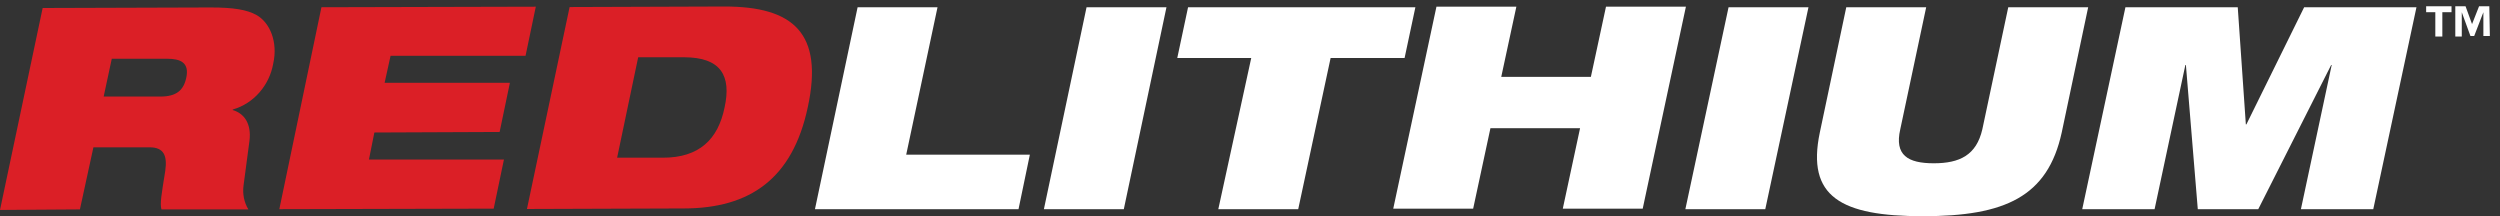 <?xml version="1.0" encoding="utf-8"?>
<!-- Generator: Adobe Illustrator 28.2.0, SVG Export Plug-In . SVG Version: 6.00 Build 0)  -->
<svg version="1.1" id="Layer_1" xmlns="http://www.w3.org/2000/svg" xmlns:xlink="http://www.w3.org/1999/xlink" x="0px" y="0px"
	 viewBox="0 0 463 40" style="enable-background:new 0 0 463 40;" xml:space="preserve">
<rect x="0" y="0" width="463" height="40" fill="#333333" stroke="none"/>
<style type="text/css">
	.st0{fill:#FFFFFF;}
	.st1{fill:#DB1F26;}
</style>
<g id="RedLithium-ion_White_RGB" transform="translate(-47.07 -39.16)">
	<g id="Group_139" transform="translate(496.392 40.324)">
		<path id="Path_342" class="st0" d="M4.7,1.1H3v4.5H1.7V1.1H0V0h4.7V1.1z M11.8,5.5h-1.2V1.1h0L8.9,5.5H8.2L6.6,1.1h0v4.5H5.4V0
			h1.9l1.2,3.3L9.8,0h1.9L11.8,5.5z"/>
	</g>
	<path id="Path_343" class="st0" d="M205.9,40.5h14.8l-5.8,27.3h22.9l-2.1,10.1H198L205.9,40.5z"/>
	<path id="Path_344" class="st0" d="M248.3,40.5h14.8l-7.9,37.4h-14.8L248.3,40.5z"/>
	<path id="Path_345" class="st0" d="M278.8,49.9h-13.7l2-9.4h42.1l-2,9.4h-13.7l-6,28h-14.8L278.8,49.9z"/>
	<path id="Path_346" class="st0" d="M339.7,62.9h-16.6l-3.2,14.9h-14.8l8-37.4h14.8l-2.8,13h16.6l2.8-13h14.8l-8,37.4h-14.8
		L339.7,62.9z"/>
	<path id="Path_347" class="st0" d="M367.2,40.5H382l-8,37.4h-14.8L367.2,40.5z"/>
	<path id="Path_348" class="st0" d="M389,40.5h14.8L399,63.1c-1.1,4.8,1.4,6.3,6.2,6.3s7.9-1.5,9-6.3l4.8-22.6h14.8l-4.9,23.2
		c-2.6,11.9-10.5,15.5-25.7,15.5s-21.6-3.6-19.1-15.5L389,40.5z"/>
	<path id="Path_349" class="st0" d="M440.7,40.5h20.8l1.5,21.7h0.1l10.7-21.7h20.8l-8,37.4h-13.4l5.7-26.7h-0.1l-13.5,26.7h-11.2
		l-2.2-26.7h-0.1l-5.7,26.7h-13.4L440.7,40.5z"/>
	<g id="Group_142" transform="translate(47.07 40.542)">
		<path id="Path_354" class="st1" d="M19.2,16.5l10.5,0c2.9,0,4.3-1.1,4.8-3.5c0.6-2.8-1.1-3.5-3.5-3.5l-10.3,0L19.2,16.5z M7.9,0.1
			L39,0c4.2,0,6.7,0.4,8.5,1.4c2.5,1.4,4,5,3.1,9c-0.7,4-3.6,7.4-7.5,8.5L43.1,19c2.1,0.6,3.5,2.5,3.1,5.7L45.1,33
			c-0.2,1.5,0.1,3.1,0.9,4.4l-16.1,0c-0.3-1.1,0-2.7,0.7-7.1c0.4-2.8-0.2-4.4-2.9-4.4l-10.4,0l-2.5,11.5L0,37.5L7.9,0.1z"/>
	</g>
	<path id="Path_355" class="st1" d="M106.6,40.5l39.7-0.1l-1.9,9.1l-25,0l-1.1,5l23.2,0l-1.9,9.1l-23.2,0.1l-1,5l25,0l-1.9,9.1
		l-39.7,0.1L106.6,40.5z"/>
	<g id="Group_143" transform="translate(144.661 40.365)">
		<path id="Path_356" class="st1" d="M16.7,28l8.5,0c6.7,0,10.2-3.4,11.4-9.3c1.3-5.9-0.7-9.3-7.5-9.3l-8.5,0L16.7,28z M7.9,0.1
			L36.6,0C49.3,0,55,4.9,52,18.7c-2.8,13.1-10.6,18.7-23,18.7L0,37.5L7.9,0.1z"/>
	</g>
</g>
</svg>
